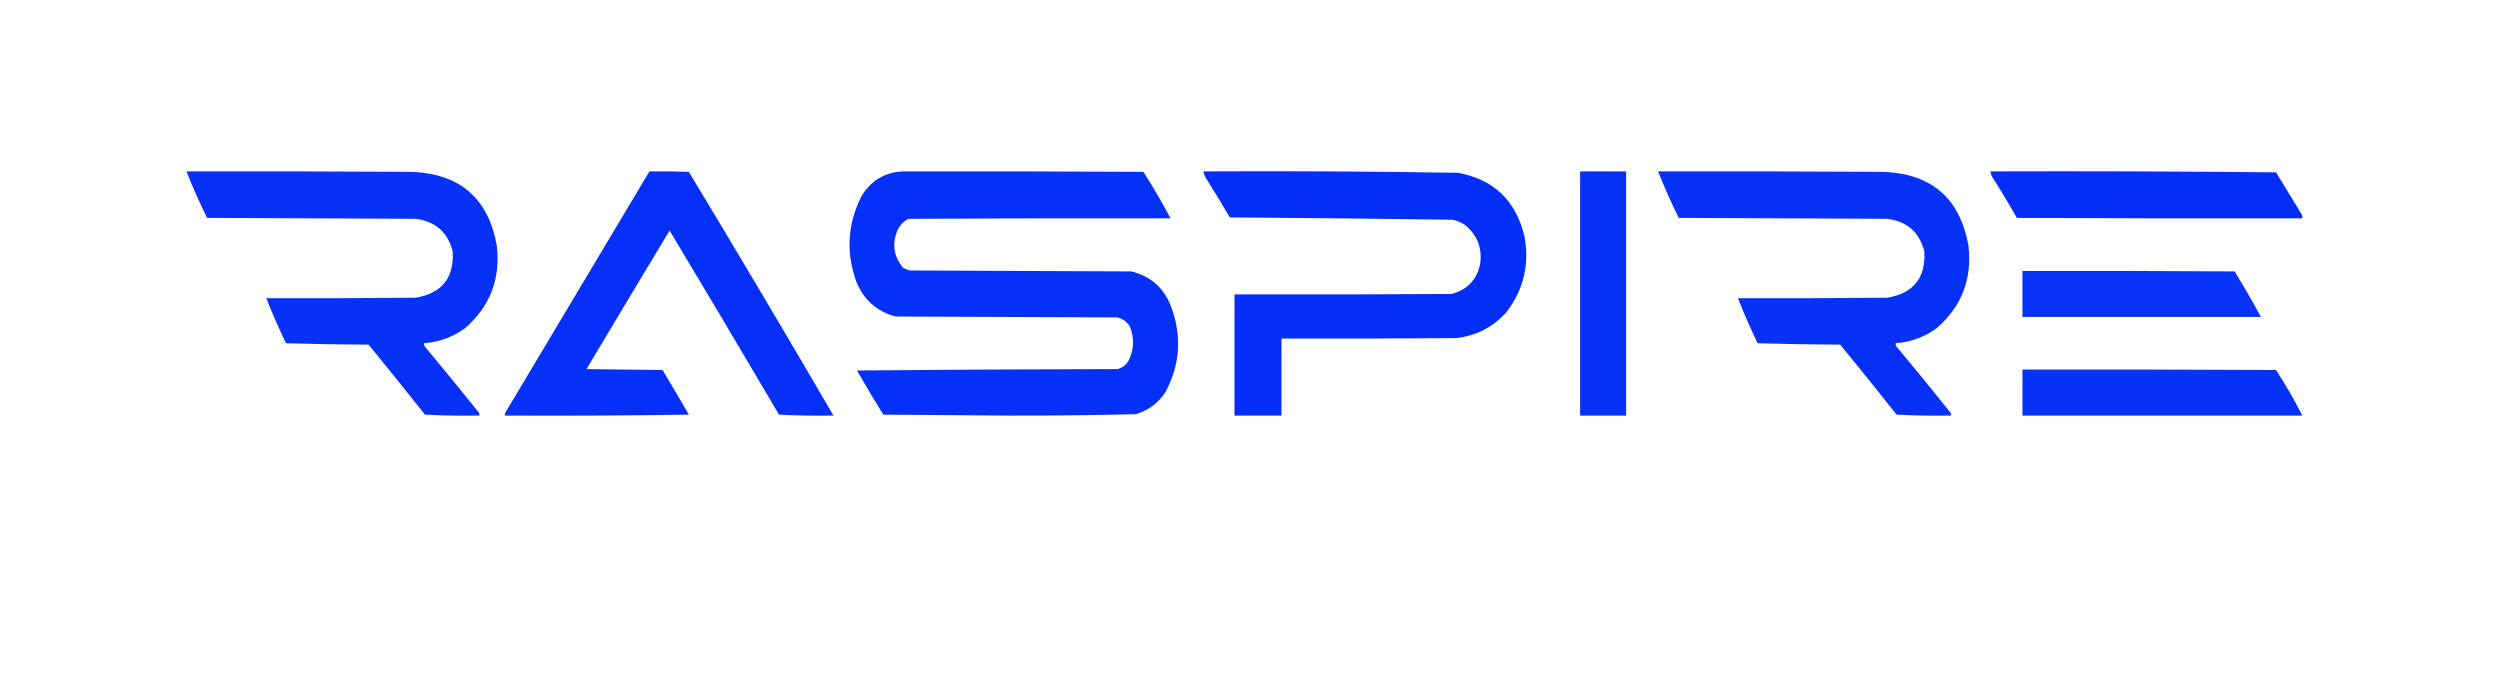 <?xml version="1.0" encoding="UTF-8"?>
<!DOCTYPE svg PUBLIC "-//W3C//DTD SVG 1.1//EN" "http://www.w3.org/Graphics/SVG/1.1/DTD/svg11.dtd">
<svg xmlns="http://www.w3.org/2000/svg" version="1.1" width="2662px" height="728px" style="shape-rendering:geometricPrecision; text-rendering:geometricPrecision; image-rendering:optimizeQuality; fill-rule:evenodd; clip-rule:evenodd" xmlns:xlink="http://www.w3.org/1999/xlink">
<g><path style="opacity:0.984" fill="#042ef7" d="M 198.5,182.5 C 278.834,182.333 359.167,182.5 439.5,183C 490.206,185.373 520.039,211.54 529,261.5C 533.159,297.314 521.659,326.814 494.5,350C 481.599,359.116 467.266,364.283 451.5,365.5C 451.351,366.552 451.517,367.552 452,368.5C 471.573,391.983 490.906,415.65 510,439.5C 510.483,440.448 510.649,441.448 510.5,442.5C 491.155,442.833 471.822,442.5 452.5,441.5C 432.69,416.522 412.69,391.689 392.5,367C 363.161,366.833 333.828,366.333 304.5,365.5C 296.923,349.686 289.923,333.686 283.5,317.5C 336.501,317.667 389.501,317.5 442.5,317C 470.533,312.306 483.699,295.806 482,267.5C 476.619,247.12 463.452,235.62 442.5,233C 368.5,232.667 294.5,232.333 220.5,232C 212.483,215.772 205.149,199.272 198.5,182.5 Z"/></g>
<g><path style="opacity:0.985" fill="#042ef7" d="M 691.5,182.5 C 705.504,182.333 719.504,182.5 733.5,183C 785.504,269.186 836.837,355.686 887.5,442.5C 868.155,442.833 848.822,442.5 829.5,441.5C 790.918,376.001 752.085,310.668 713,245.5C 683.374,294.584 653.874,343.75 624.5,393C 651.5,393.333 678.5,393.667 705.5,394C 714.959,409.751 724.293,425.584 733.5,441.5C 668.17,442.5 602.837,442.833 537.5,442.5C 537.351,441.448 537.517,440.448 538,439.5C 589.189,353.778 640.356,268.111 691.5,182.5 Z"/></g>
<g><path style="opacity:0.987" fill="#032ef7" d="M 961.5,182.5 C 1046.83,182.333 1132.17,182.5 1217.5,183C 1227.84,199.188 1237.51,215.688 1246.5,232.5C 1153.5,232.333 1060.5,232.5 967.5,233C 962.333,235.5 958.5,239.333 956,244.5C 949.51,259.075 951.343,272.575 961.5,285C 963.717,286.275 966.051,287.275 968.5,288C 1047.17,288.333 1125.83,288.667 1204.5,289C 1225.17,293.996 1239.34,306.496 1247,326.5C 1258.65,357.834 1256.65,388.167 1241,417.5C 1233.35,429.154 1222.85,436.987 1209.5,441C 1163.87,442.154 1118.2,442.654 1072.5,442.5C 1028.5,442.167 984.5,441.833 940.5,441.5C 930.915,425.999 921.582,410.332 912.5,394.5C 1004.83,393.667 1097.16,393.167 1189.5,393C 1195.11,391.718 1199.28,388.551 1202,383.5C 1207.61,371.677 1207.94,359.677 1203,347.5C 1199.81,342.487 1195.31,339.32 1189.5,338C 1110.83,337.667 1032.17,337.333 953.5,337C 933.811,331.653 919.977,319.486 912,300.5C 900.63,269.417 902.296,239.083 917,209.5C 926.986,192.427 941.82,183.427 961.5,182.5 Z"/></g>
<g><path style="opacity:0.993" fill="#032ef7" d="M 1281.5,182.5 C 1371.85,182.036 1462.18,182.536 1552.5,184C 1590.16,190.993 1613.66,213.16 1623,250.5C 1628.93,280.769 1622.6,308.102 1604,332.5C 1589.69,348.406 1571.86,357.573 1550.5,360C 1488.5,360.5 1426.5,360.667 1364.5,360.5C 1364.5,387.833 1364.5,415.167 1364.5,442.5C 1347.83,442.5 1331.17,442.5 1314.5,442.5C 1314.5,399.5 1314.5,356.5 1314.5,313.5C 1391.5,313.667 1468.5,313.5 1545.5,313C 1562.1,308.731 1572.27,298.231 1576,281.5C 1578.52,264.726 1573.36,250.893 1560.5,240C 1556.32,236.91 1551.65,234.91 1546.5,234C 1467.52,232.86 1388.52,232.026 1309.5,231.5C 1301.2,217.368 1292.7,203.368 1284,189.5C 1282.59,187.35 1281.76,185.016 1281.5,182.5 Z"/></g>
<g><path style="opacity:0.981" fill="#032ef7" d="M 1682.5,182.5 C 1698.83,182.5 1715.17,182.5 1731.5,182.5C 1731.5,269.167 1731.5,355.833 1731.5,442.5C 1715.17,442.5 1698.83,442.5 1682.5,442.5C 1682.5,355.833 1682.5,269.167 1682.5,182.5 Z"/></g>
<g><path style="opacity:0.984" fill="#042ef7" d="M 1765.5,182.5 C 1845.83,182.333 1926.17,182.5 2006.5,183C 2057.21,185.373 2087.04,211.54 2096,261.5C 2100.16,297.314 2088.66,326.814 2061.5,350C 2048.6,359.116 2034.27,364.283 2018.5,365.5C 2018.35,366.552 2018.52,367.552 2019,368.5C 2038.57,391.983 2057.91,415.65 2077,439.5C 2077.48,440.448 2077.65,441.448 2077.5,442.5C 2058.16,442.833 2038.82,442.5 2019.5,441.5C 1999.69,416.522 1979.69,391.689 1959.5,367C 1930.16,366.833 1900.83,366.333 1871.5,365.5C 1863.92,349.686 1856.92,333.686 1850.5,317.5C 1903.5,317.667 1956.5,317.5 2009.5,317C 2037.53,312.306 2050.7,295.806 2049,267.5C 2043.62,247.12 2030.45,235.62 2009.5,233C 1935.5,232.667 1861.5,232.333 1787.5,232C 1779.48,215.772 1772.15,199.272 1765.5,182.5 Z"/></g>
<g><path style="opacity:0.997" fill="#032ef7" d="M 2119.5,182.5 C 2220.84,182.167 2322.17,182.5 2423.5,183.5C 2432.67,198.5 2441.83,213.5 2451,228.5C 2451.49,229.793 2451.66,231.127 2451.5,232.5C 2350.17,232.667 2248.83,232.5 2147.5,232C 2139.38,217.585 2130.88,203.418 2122,189.5C 2120.59,187.35 2119.76,185.016 2119.5,182.5 Z"/></g>
<g><path style="opacity:0.98" fill="#032ef7" d="M 2153.5,288.5 C 2228.83,288.333 2304.17,288.5 2379.5,289C 2389.25,305.02 2398.59,321.187 2407.5,337.5C 2322.83,337.5 2238.17,337.5 2153.5,337.5C 2153.5,321.167 2153.5,304.833 2153.5,288.5 Z"/></g>
<g><path style="opacity:0.983" fill="#042ef7" d="M 2153.5,393.5 C 2243.5,393.333 2333.5,393.5 2423.5,394C 2433.76,409.693 2443.09,425.86 2451.5,442.5C 2352.17,442.5 2252.83,442.5 2153.5,442.5C 2153.5,426.167 2153.5,409.833 2153.5,393.5 Z"/></g>
</svg>
